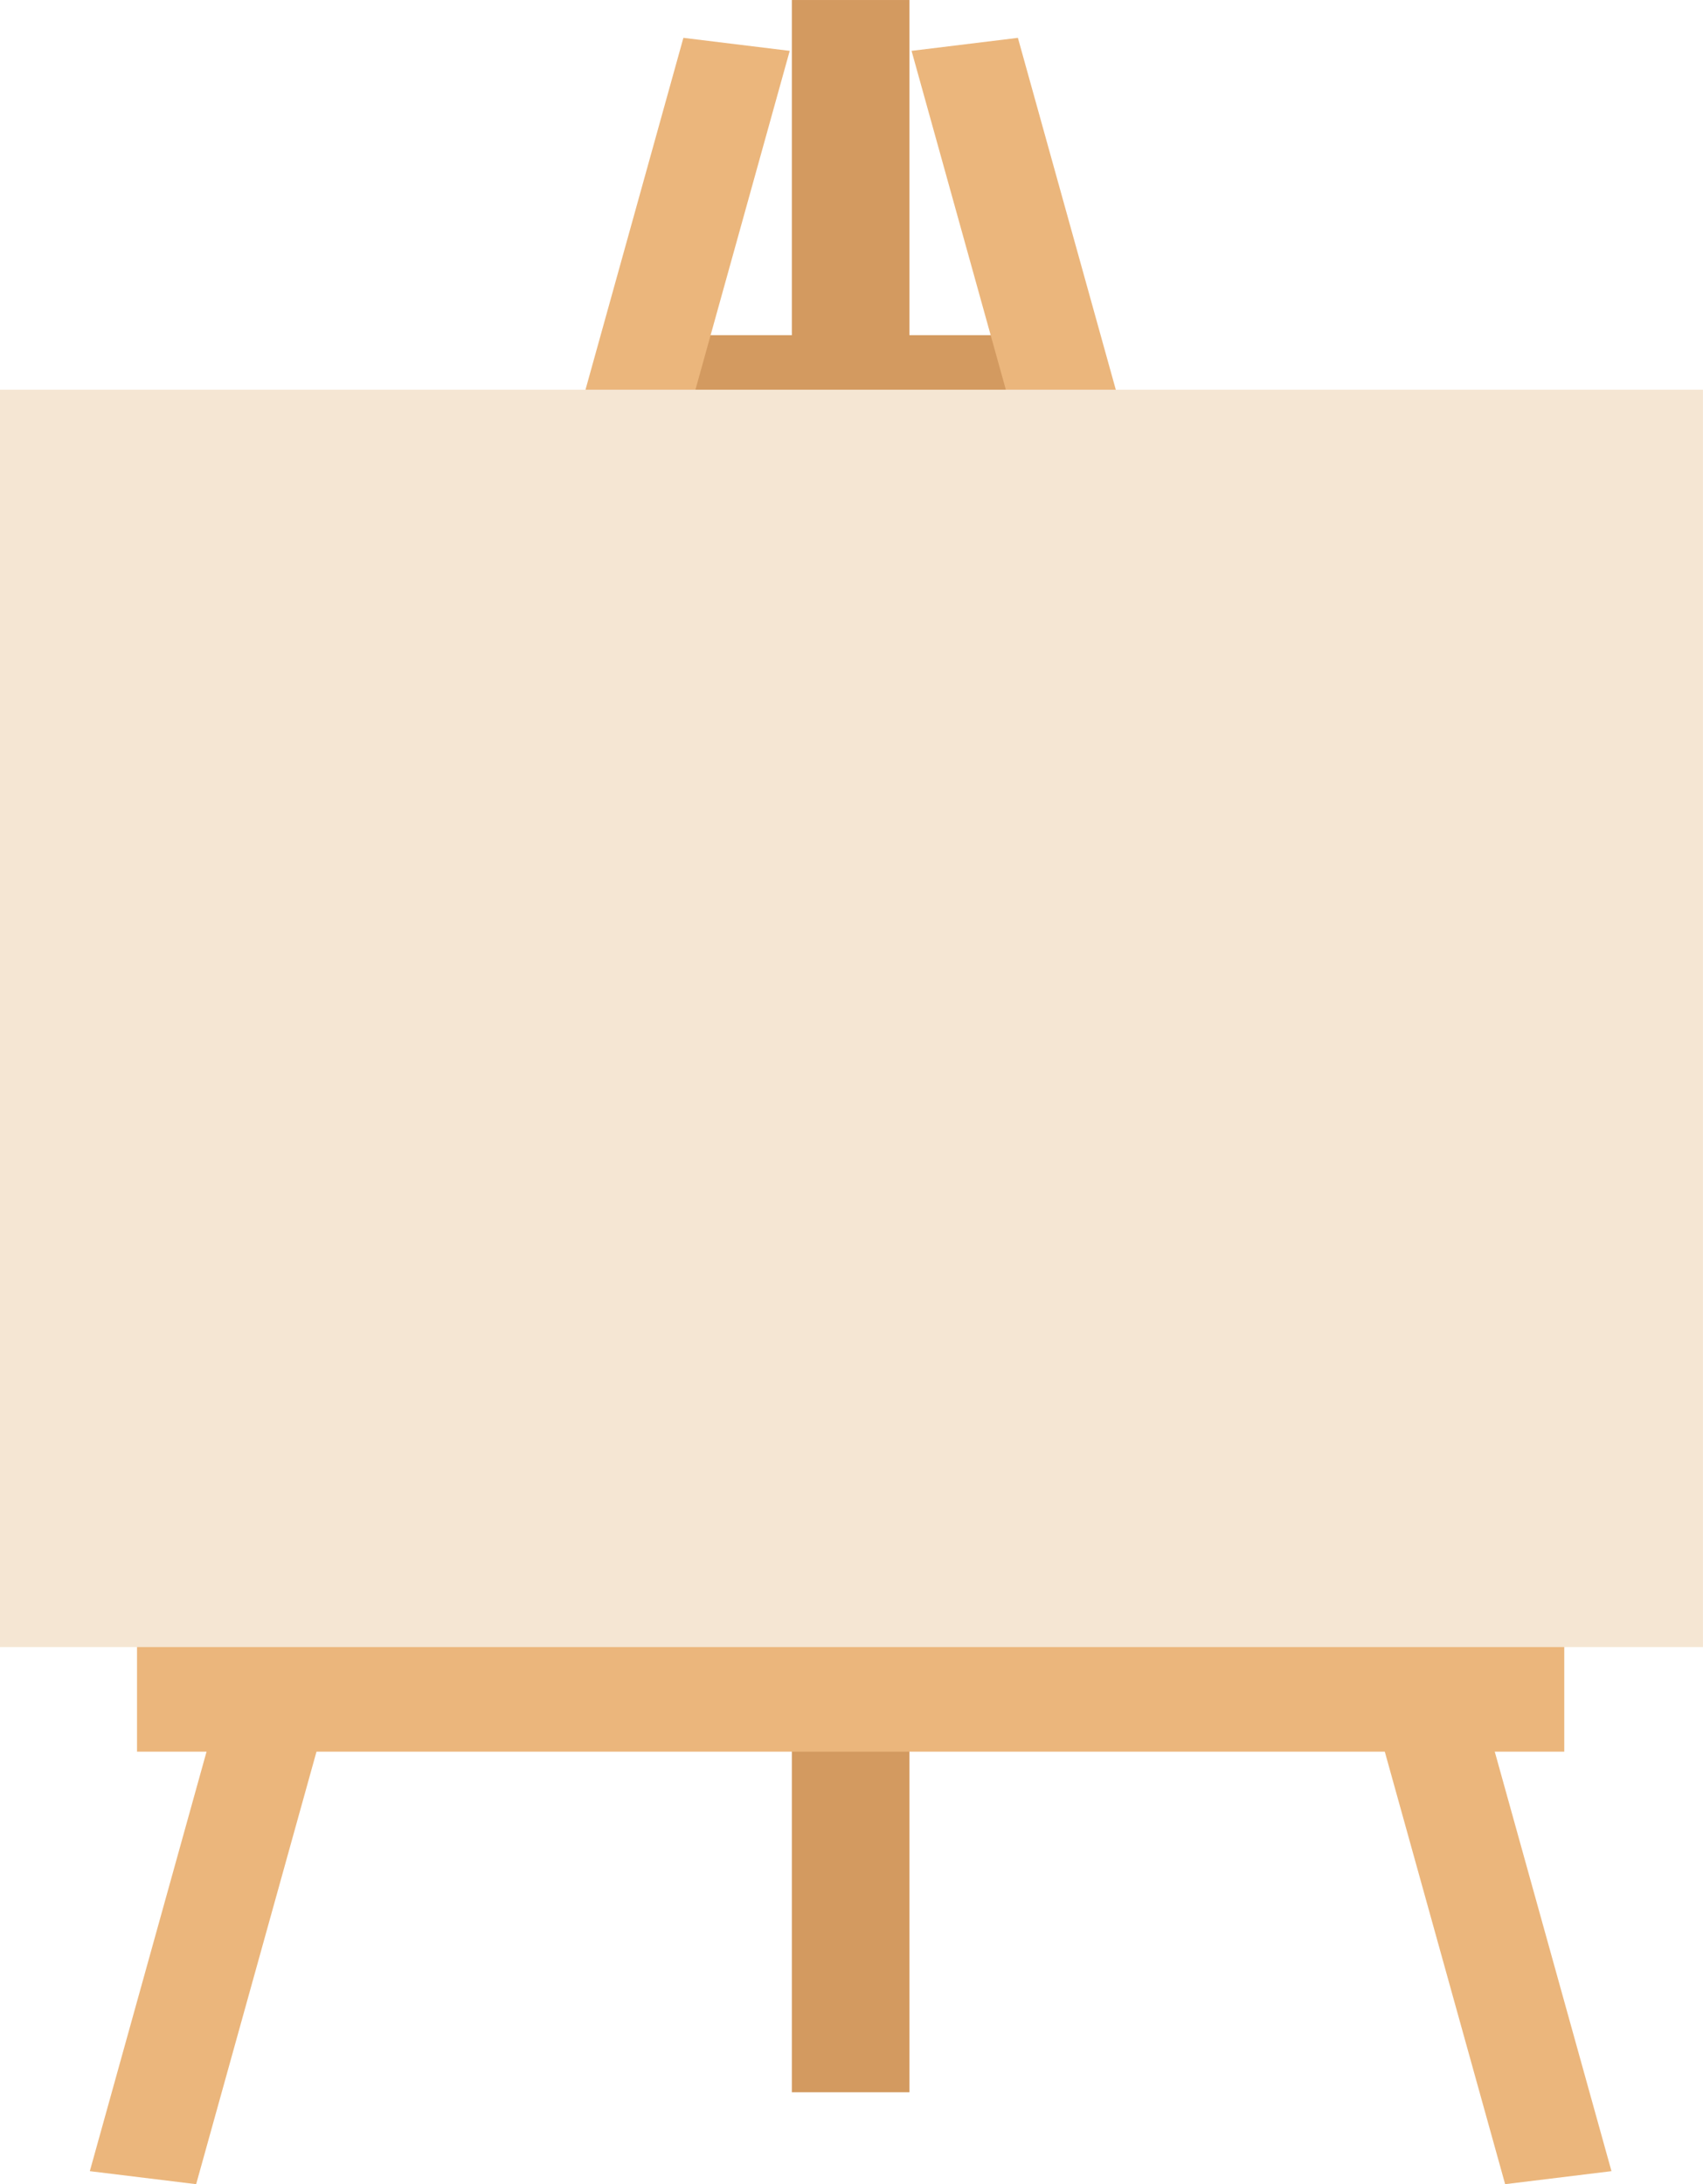 <?xml version="1.0" encoding="UTF-8" standalone="no"?><svg xmlns="http://www.w3.org/2000/svg" xmlns:xlink="http://www.w3.org/1999/xlink" fill="#000000" height="1800" preserveAspectRatio="xMidYMid meet" version="1" viewBox="0.0 0.0 1403.5 1800.0" width="1403.5" zoomAndPan="magnify"><defs><clipPath id="a"><path d="M 0 321 L 1403.469 321 L 1403.469 1358 L 0 1358 Z M 0 321"/></clipPath></defs><g><g id="change1_1"><path d="M 518.371 276.238 L 518.371 418.809 L 883.719 418.809 L 883.719 276.238 L 518.371 276.238" fill="#d39a60"/></g><g id="change1_2"><path d="M 749.492 0.008 L 652.594 0.008 L 652.594 1724.262 L 749.492 1724.262 L 749.492 0.008" fill="#d39a60"/></g><g id="change2_1"><path d="M 161.652 1800 L 74.023 1789.27 L 563.207 31.188 L 650.836 41.91 L 161.652 1800" fill="#ebb67c"/></g><g id="change2_2"><path d="M 1240.434 1800 L 1328.074 1789.27 L 838.883 31.188 L 751.25 41.91 L 1240.434 1800" fill="#ebb67c"/></g><g id="change2_3"><path d="M 112.926 1332.18 L 112.926 1443.559 L 1289.16 1443.559 L 1289.16 1332.18 L 112.926 1332.18" fill="#ebb67c"/></g><g clip-path="url(#a)" id="change3_1"><path d="M 1403.469 1357.359 L 0 1357.359 L 0 321.141 L 1403.469 321.141 L 1403.469 1357.359" fill="#f5e6d3"/></g></g></svg>